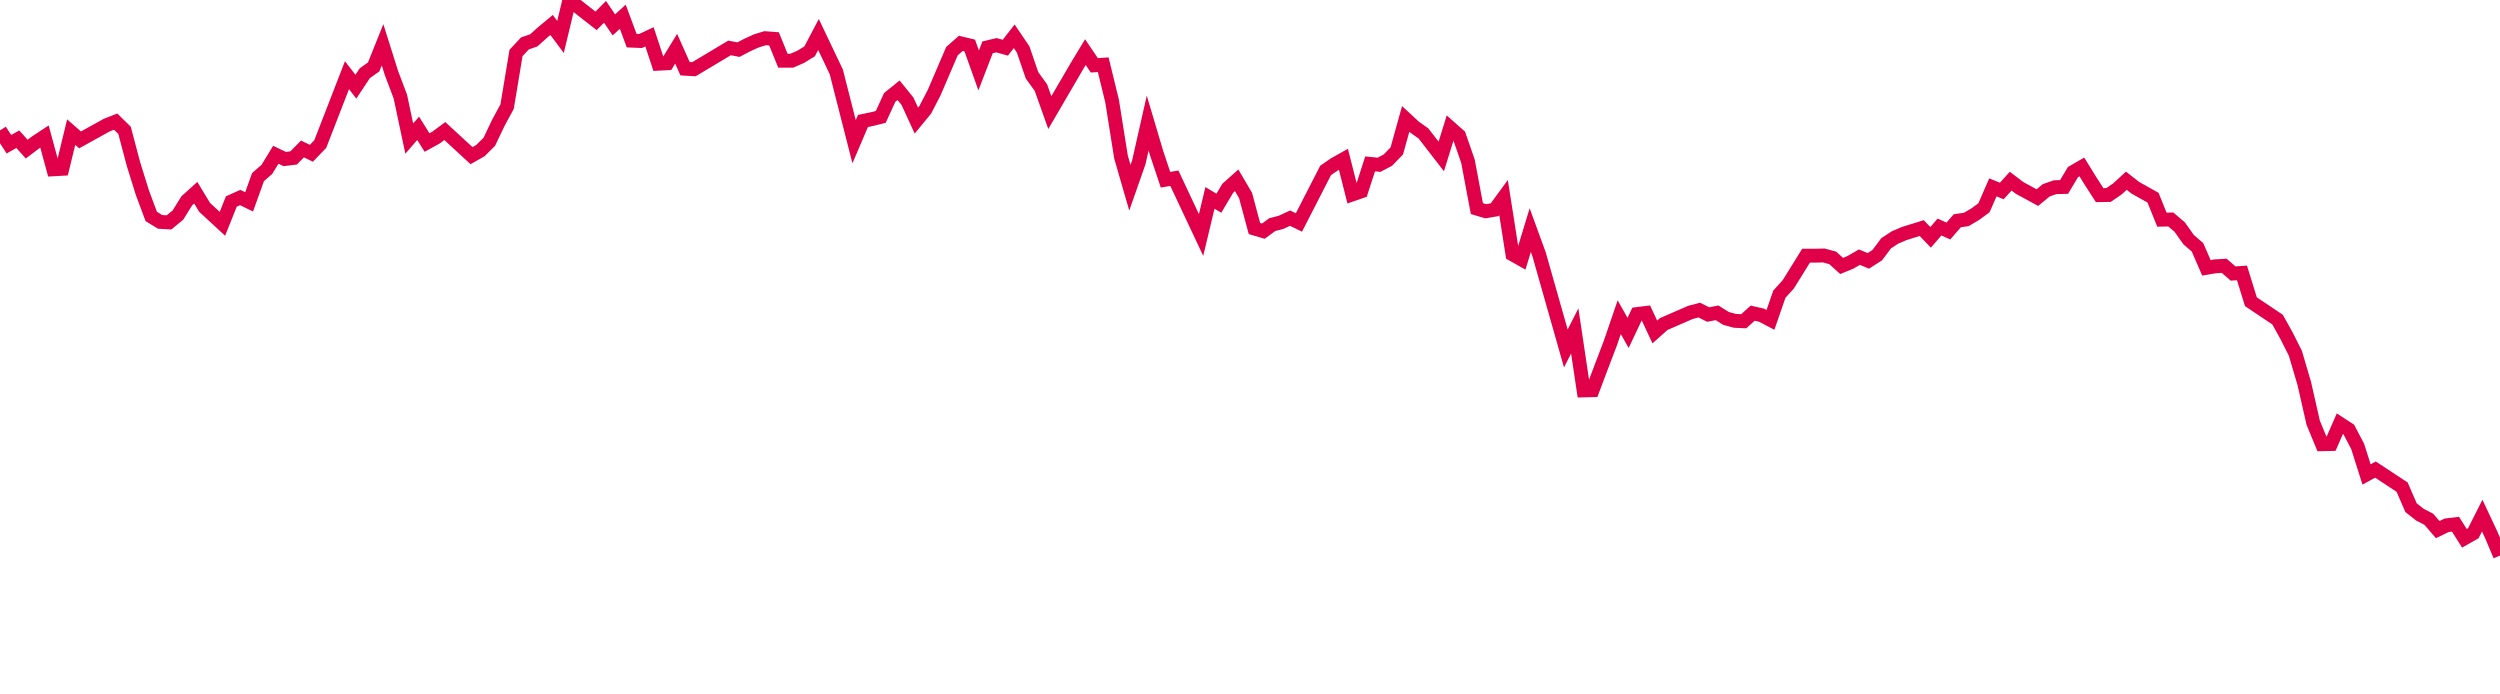 <svg width="180" height="50" xmlns="http://www.w3.org/2000/svg"><path d="M 0,9.392 L 0.641,10.384 L 1.281,10.024 L 1.922,10.736 L 2.562,10.252 L 3.203,9.829 L 3.843,12.189 L 4.484,12.154 L 5.125,9.513 L 5.765,10.073 L 7.687,9.007 L 8.327,8.757 L 8.968,9.386 L 9.609,11.809 L 10.249,13.866 L 10.89,15.586 L 11.53,15.976 L 12.171,16.012 L 12.811,15.484 L 13.452,14.453 L 14.093,13.874 L 14.733,14.931 L 16.014,16.114 L 16.655,14.509 L 17.295,14.221 L 17.936,14.535 L 18.577,12.752 L 19.217,12.192 L 19.858,11.143 L 20.498,11.45 L 21.139,11.372 L 21.779,10.726 L 22.42,11.035 L 23.06,10.37 L 24.982,5.414 L 25.623,6.242 L 26.263,5.273 L 26.904,4.819 L 27.544,3.224 L 28.185,5.258 L 28.826,6.958 L 29.466,9.978 L 30.107,9.237 L 30.747,10.263 L 31.388,9.909 L 32.028,9.436 L 33.95,11.207 L 34.591,10.843 L 35.231,10.206 L 35.872,8.859 L 36.512,7.676 L 37.153,3.813 L 37.794,3.127 L 38.434,2.905 L 39.075,2.328 L 39.715,1.798 L 40.356,2.66 L 40.996,0 L 42.918,1.501 L 43.559,0.852 L 44.199,1.79 L 44.84,1.204 L 45.48,2.927 L 46.121,2.953 L 46.762,2.651 L 47.402,4.588 L 48.043,4.554 L 48.683,3.509 L 49.324,4.947 L 49.964,4.984 L 52.527,3.45 L 53.167,3.574 L 53.808,3.239 L 54.448,2.949 L 55.089,2.749 L 55.73,2.798 L 56.37,4.373 L 57.011,4.37 L 57.651,4.09 L 58.292,3.698 L 58.932,2.484 L 60.214,5.175 L 60.854,7.691 L 61.495,10.205 L 62.135,8.709 L 62.776,8.577 L 63.416,8.416 L 64.057,7.015 L 64.698,6.497 L 65.338,7.287 L 65.979,8.683 L 66.619,7.903 L 67.26,6.668 L 68.541,3.682 L 69.181,3.121 L 69.822,3.276 L 70.463,5.07 L 71.103,3.41 L 71.744,3.256 L 72.384,3.434 L 73.025,2.613 L 73.665,3.557 L 74.306,5.425 L 74.947,6.31 L 75.587,8.108 L 77.509,4.812 L 78.149,3.753 L 78.79,4.704 L 79.431,4.659 L 80.071,7.278 L 80.712,11.306 L 81.352,13.519 L 81.993,11.691 L 82.633,8.861 L 83.274,11.019 L 83.915,12.941 L 84.555,12.833 L 86.477,16.92 L 87.117,14.249 L 87.758,14.632 L 88.399,13.552 L 89.039,12.982 L 89.68,14.075 L 90.32,16.454 L 90.961,16.644 L 91.601,16.174 L 92.242,16.006 L 92.883,15.707 L 93.523,16.017 L 95.445,12.268 L 96.085,11.829 L 96.726,11.469 L 97.367,13.999 L 98.007,13.779 L 98.648,11.8 L 99.288,11.864 L 99.929,11.529 L 100.569,10.865 L 101.21,8.563 L 101.851,9.156 L 102.491,9.609 L 103.772,11.265 L 104.413,9.198 L 105.053,9.765 L 105.694,11.611 L 106.335,15.02 L 106.975,15.21 L 107.616,15.101 L 108.256,14.226 L 108.897,18.311 L 109.537,18.672 L 110.178,16.57 L 110.819,18.327 L 112.74,25.091 L 113.381,23.826 L 114.021,28.109 L 114.662,28.094 L 115.302,26.393 L 115.943,24.712 L 116.584,22.839 L 117.224,23.969 L 117.865,22.611 L 118.505,22.532 L 119.146,23.902 L 119.786,23.331 L 121.708,22.494 L 122.349,22.326 L 122.989,22.647 L 123.63,22.523 L 124.27,22.925 L 124.911,23.101 L 125.552,23.13 L 126.192,22.548 L 126.833,22.694 L 127.473,23.031 L 128.114,21.181 L 128.754,20.475 L 130.036,18.41 L 130.676,18.409 L 131.317,18.395 L 131.957,18.569 L 132.598,19.149 L 133.238,18.885 L 133.879,18.515 L 134.52,18.784 L 135.16,18.372 L 135.801,17.517 L 136.441,17.099 L 137.082,16.821 L 138.363,16.421 L 139.004,17.089 L 139.644,16.346 L 140.285,16.633 L 140.925,15.893 L 141.566,15.803 L 142.206,15.43 L 142.847,14.959 L 143.488,13.49 L 144.128,13.752 L 144.769,13.043 L 145.409,13.53 L 146.69,14.228 L 147.331,13.699 L 147.972,13.478 L 148.612,13.462 L 149.253,12.391 L 149.893,12.02 L 150.534,13.057 L 151.174,14.049 L 151.815,14.04 L 152.456,13.599 L 153.096,13.013 L 153.737,13.514 L 155.018,14.232 L 155.658,15.816 L 156.299,15.803 L 156.94,16.35 L 157.58,17.253 L 158.221,17.807 L 158.861,19.284 L 159.502,19.175 L 160.142,19.137 L 160.783,19.694 L 161.423,19.65 L 162.064,21.723 L 163.986,23.012 L 164.626,24.165 L 165.267,25.437 L 165.907,27.606 L 166.548,30.431 L 167.189,31.983 L 167.829,31.97 L 168.47,30.506 L 169.11,30.921 L 169.751,32.139 L 170.391,34.161 L 171.032,33.809 L 172.954,35.076 L 173.594,36.552 L 174.235,37.056 L 174.875,37.388 L 175.516,38.132 L 176.157,37.82 L 176.797,37.744 L 177.438,38.758 L 178.078,38.394 L 178.719,37.123 L 179.359,38.486 L 180,40" stroke="#df0049" stroke-width="1" fill="none"/></svg>
